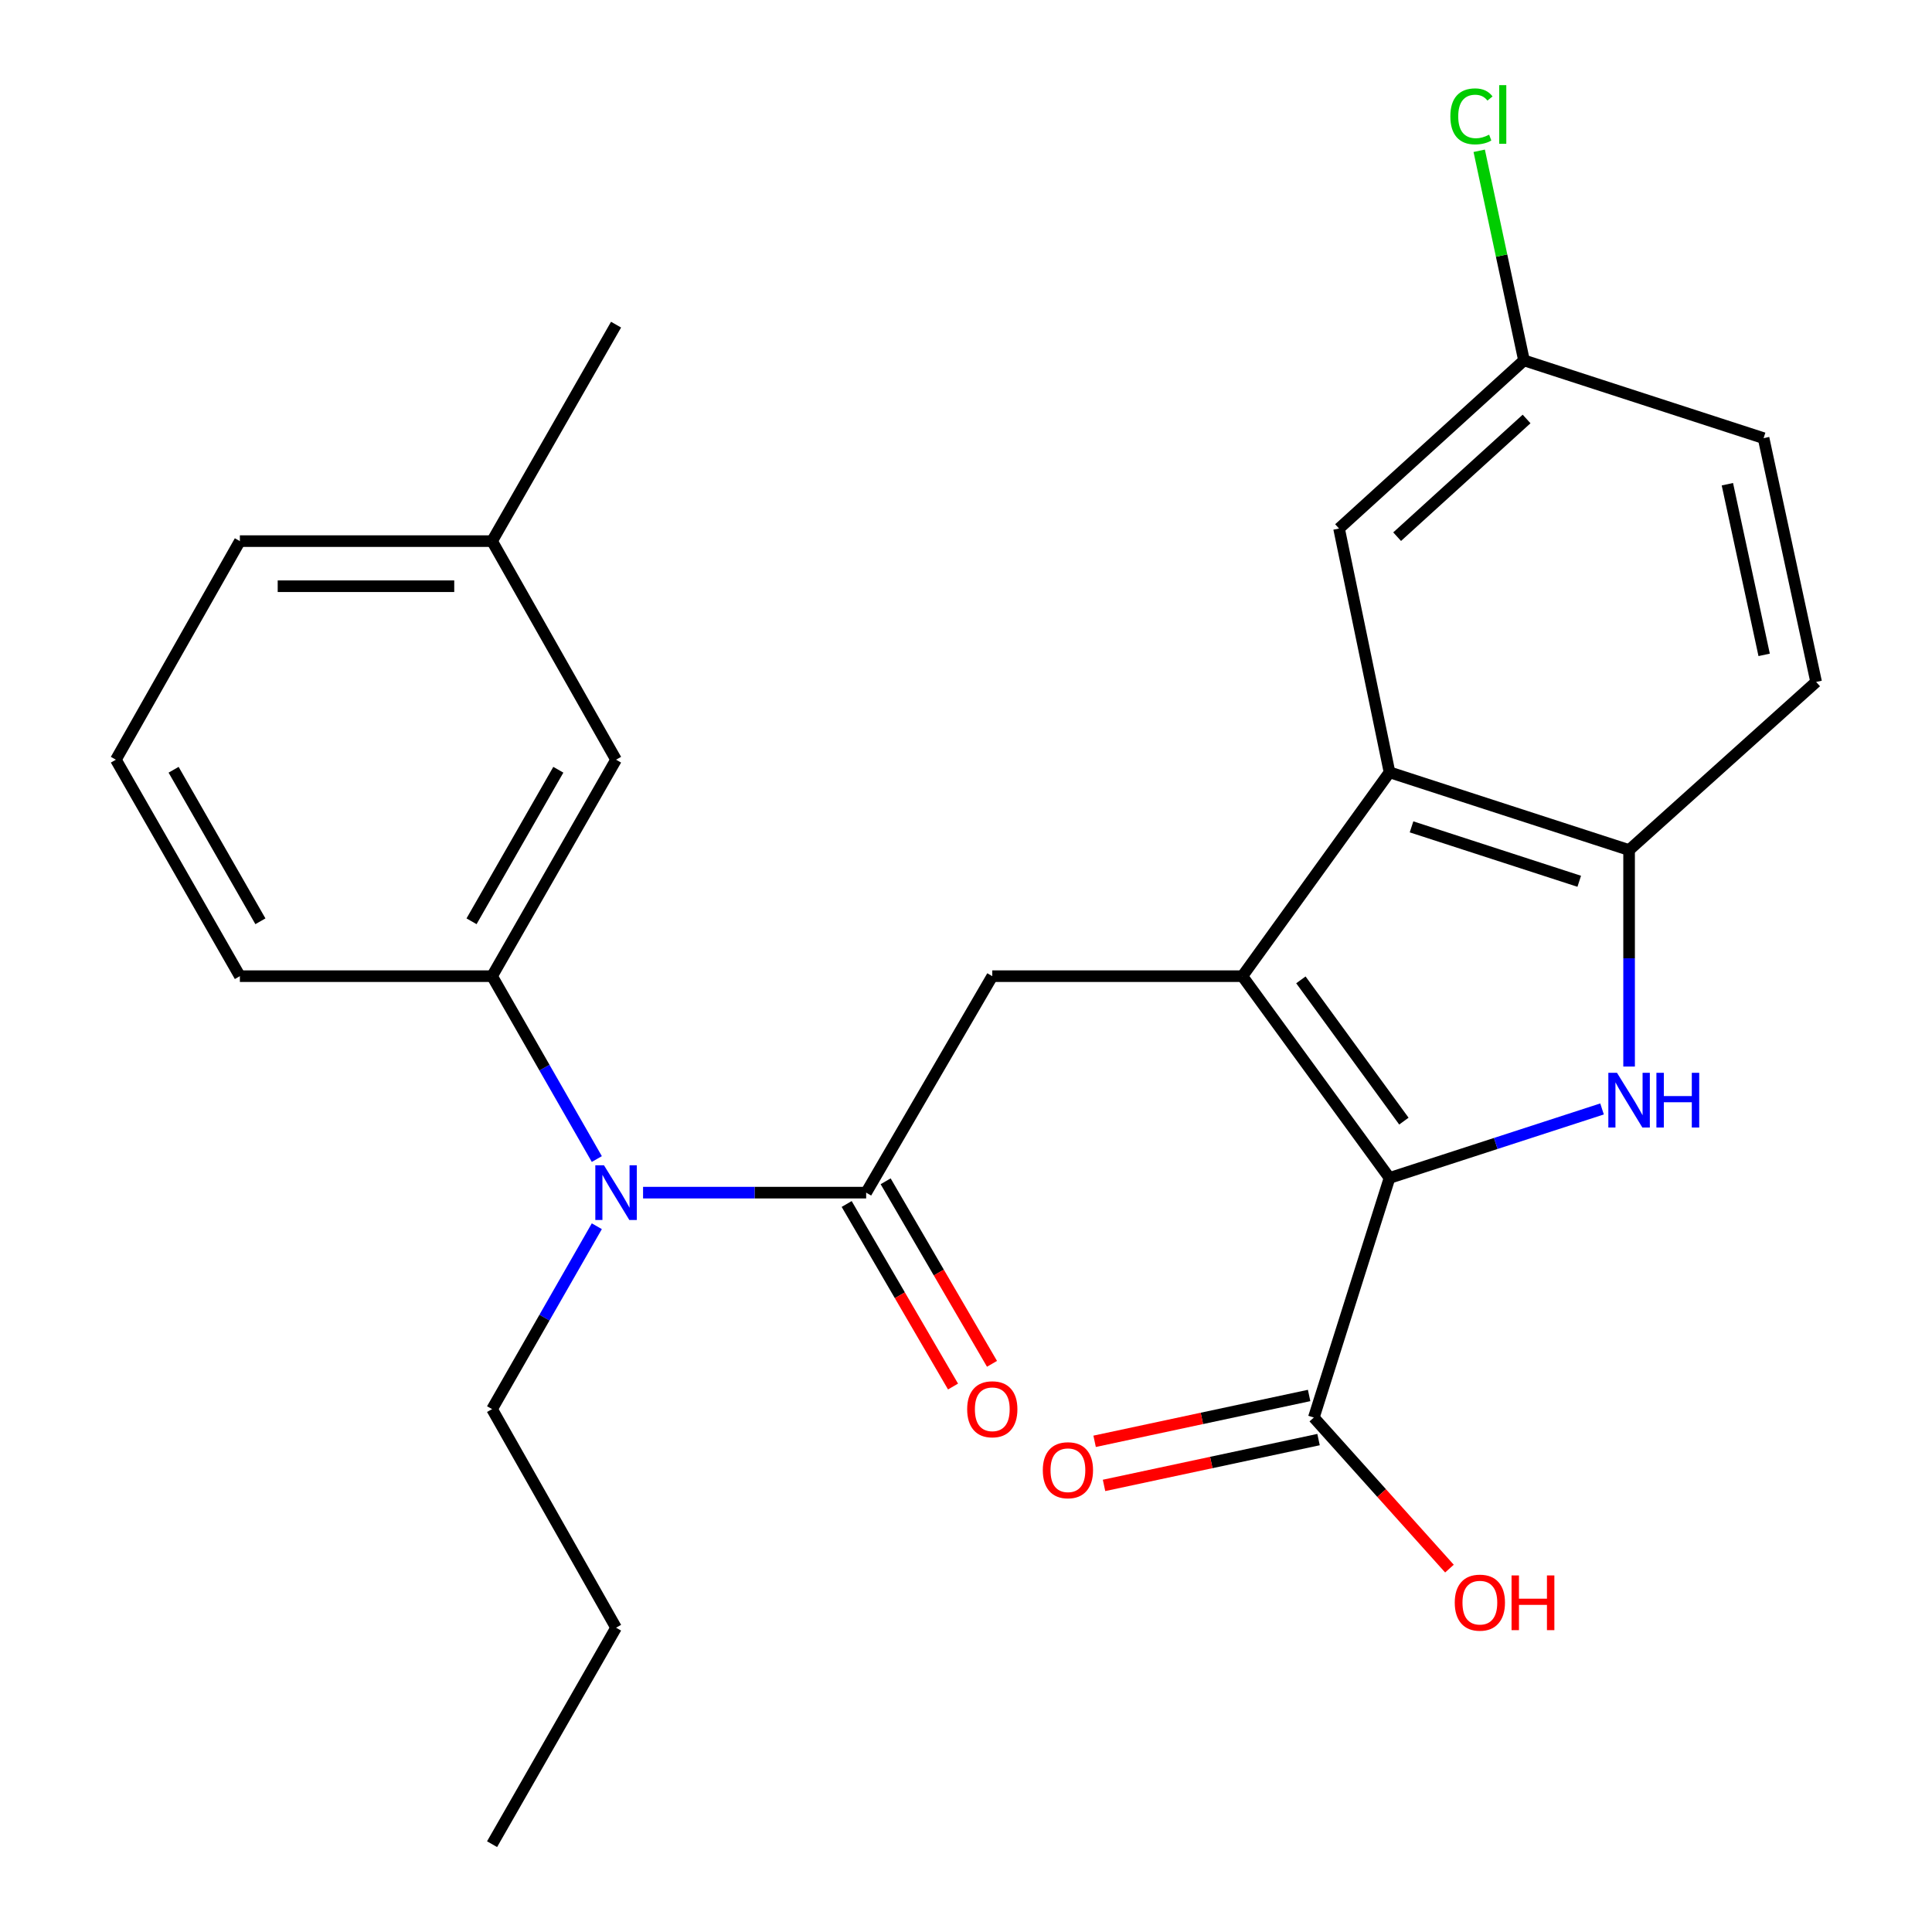 <?xml version='1.0' encoding='iso-8859-1'?>
<svg version='1.1' baseProfile='full'
              xmlns='http://www.w3.org/2000/svg'
                      xmlns:rdkit='http://www.rdkit.org/xml'
                      xmlns:xlink='http://www.w3.org/1999/xlink'
                  xml:space='preserve'
width='1000px' height='1000px' viewBox='0 0 1000 1000'>
<!-- END OF HEADER -->
<rect style='opacity:1.0;fill:#FFFFFF;stroke:none' width='1000' height='1000' x='0' y='0'> </rect>
<path class='bond-0' d='M 643.051,505.264 L 719.213,609.71' style='fill:none;fill-rule:evenodd;stroke:#000000;stroke-width:6px;stroke-linecap:butt;stroke-linejoin:miter;stroke-opacity:1' />
<path class='bond-0' d='M 673.336,507.178 L 726.65,580.29' style='fill:none;fill-rule:evenodd;stroke:#000000;stroke-width:6px;stroke-linecap:butt;stroke-linejoin:miter;stroke-opacity:1' />
<path class='bond-2' d='M 643.051,505.264 L 719.213,399.743' style='fill:none;fill-rule:evenodd;stroke:#000000;stroke-width:6px;stroke-linecap:butt;stroke-linejoin:miter;stroke-opacity:1' />
<path class='bond-4' d='M 643.051,505.264 L 513.604,505.264' style='fill:none;fill-rule:evenodd;stroke:#000000;stroke-width:6px;stroke-linecap:butt;stroke-linejoin:miter;stroke-opacity:1' />
<path class='bond-1' d='M 719.213,609.71 L 774.214,591.85' style='fill:none;fill-rule:evenodd;stroke:#000000;stroke-width:6px;stroke-linecap:butt;stroke-linejoin:miter;stroke-opacity:1' />
<path class='bond-1' d='M 774.214,591.85 L 829.215,573.99' style='fill:none;fill-rule:evenodd;stroke:#0000FF;stroke-width:6px;stroke-linecap:butt;stroke-linejoin:miter;stroke-opacity:1' />
<path class='bond-6' d='M 719.213,609.71 L 680.037,733.711' style='fill:none;fill-rule:evenodd;stroke:#000000;stroke-width:6px;stroke-linecap:butt;stroke-linejoin:miter;stroke-opacity:1' />
<path class='bond-26' d='M 843.215,552.047 L 843.215,496.015' style='fill:none;fill-rule:evenodd;stroke:#0000FF;stroke-width:6px;stroke-linecap:butt;stroke-linejoin:miter;stroke-opacity:1' />
<path class='bond-26' d='M 843.215,496.015 L 843.215,439.983' style='fill:none;fill-rule:evenodd;stroke:#000000;stroke-width:6px;stroke-linecap:butt;stroke-linejoin:miter;stroke-opacity:1' />
<path class='bond-5' d='M 719.213,399.743 L 843.215,439.983' style='fill:none;fill-rule:evenodd;stroke:#000000;stroke-width:6px;stroke-linecap:butt;stroke-linejoin:miter;stroke-opacity:1' />
<path class='bond-5' d='M 730.608,427.982 L 817.409,456.15' style='fill:none;fill-rule:evenodd;stroke:#000000;stroke-width:6px;stroke-linecap:butt;stroke-linejoin:miter;stroke-opacity:1' />
<path class='bond-9' d='M 719.213,399.743 L 693.096,273.563' style='fill:none;fill-rule:evenodd;stroke:#000000;stroke-width:6px;stroke-linecap:butt;stroke-linejoin:miter;stroke-opacity:1' />
<path class='bond-3' d='M 448.322,617.309 L 513.604,505.264' style='fill:none;fill-rule:evenodd;stroke:#000000;stroke-width:6px;stroke-linecap:butt;stroke-linejoin:miter;stroke-opacity:1' />
<path class='bond-7' d='M 448.322,617.309 L 390.586,617.309' style='fill:none;fill-rule:evenodd;stroke:#000000;stroke-width:6px;stroke-linecap:butt;stroke-linejoin:miter;stroke-opacity:1' />
<path class='bond-7' d='M 390.586,617.309 L 332.85,617.309' style='fill:none;fill-rule:evenodd;stroke:#0000FF;stroke-width:6px;stroke-linecap:butt;stroke-linejoin:miter;stroke-opacity:1' />
<path class='bond-10' d='M 438.237,623.185 L 465.762,670.426' style='fill:none;fill-rule:evenodd;stroke:#000000;stroke-width:6px;stroke-linecap:butt;stroke-linejoin:miter;stroke-opacity:1' />
<path class='bond-10' d='M 465.762,670.426 L 493.287,717.668' style='fill:none;fill-rule:evenodd;stroke:#FF0000;stroke-width:6px;stroke-linecap:butt;stroke-linejoin:miter;stroke-opacity:1' />
<path class='bond-10' d='M 458.406,611.434 L 485.931,658.675' style='fill:none;fill-rule:evenodd;stroke:#000000;stroke-width:6px;stroke-linecap:butt;stroke-linejoin:miter;stroke-opacity:1' />
<path class='bond-10' d='M 485.931,658.675 L 513.456,705.916' style='fill:none;fill-rule:evenodd;stroke:#FF0000;stroke-width:6px;stroke-linecap:butt;stroke-linejoin:miter;stroke-opacity:1' />
<path class='bond-13' d='M 843.215,439.983 L 940.022,352.967' style='fill:none;fill-rule:evenodd;stroke:#000000;stroke-width:6px;stroke-linecap:butt;stroke-linejoin:miter;stroke-opacity:1' />
<path class='bond-12' d='M 677.598,722.297 L 622.084,734.158' style='fill:none;fill-rule:evenodd;stroke:#000000;stroke-width:6px;stroke-linecap:butt;stroke-linejoin:miter;stroke-opacity:1' />
<path class='bond-12' d='M 622.084,734.158 L 566.57,746.019' style='fill:none;fill-rule:evenodd;stroke:#FF0000;stroke-width:6px;stroke-linecap:butt;stroke-linejoin:miter;stroke-opacity:1' />
<path class='bond-12' d='M 682.475,745.125 L 626.961,756.986' style='fill:none;fill-rule:evenodd;stroke:#000000;stroke-width:6px;stroke-linecap:butt;stroke-linejoin:miter;stroke-opacity:1' />
<path class='bond-12' d='M 626.961,756.986 L 571.447,768.846' style='fill:none;fill-rule:evenodd;stroke:#FF0000;stroke-width:6px;stroke-linecap:butt;stroke-linejoin:miter;stroke-opacity:1' />
<path class='bond-15' d='M 680.037,733.711 L 715.135,772.808' style='fill:none;fill-rule:evenodd;stroke:#000000;stroke-width:6px;stroke-linecap:butt;stroke-linejoin:miter;stroke-opacity:1' />
<path class='bond-15' d='M 715.135,772.808 L 750.234,811.906' style='fill:none;fill-rule:evenodd;stroke:#FF0000;stroke-width:6px;stroke-linecap:butt;stroke-linejoin:miter;stroke-opacity:1' />
<path class='bond-8' d='M 308.914,599.921 L 281.804,552.593' style='fill:none;fill-rule:evenodd;stroke:#0000FF;stroke-width:6px;stroke-linecap:butt;stroke-linejoin:miter;stroke-opacity:1' />
<path class='bond-8' d='M 281.804,552.593 L 254.695,505.264' style='fill:none;fill-rule:evenodd;stroke:#000000;stroke-width:6px;stroke-linecap:butt;stroke-linejoin:miter;stroke-opacity:1' />
<path class='bond-20' d='M 308.914,634.697 L 281.804,682.026' style='fill:none;fill-rule:evenodd;stroke:#0000FF;stroke-width:6px;stroke-linecap:butt;stroke-linejoin:miter;stroke-opacity:1' />
<path class='bond-20' d='M 281.804,682.026 L 254.695,729.354' style='fill:none;fill-rule:evenodd;stroke:#000000;stroke-width:6px;stroke-linecap:butt;stroke-linejoin:miter;stroke-opacity:1' />
<path class='bond-11' d='M 254.695,505.264 L 318.874,393.22' style='fill:none;fill-rule:evenodd;stroke:#000000;stroke-width:6px;stroke-linecap:butt;stroke-linejoin:miter;stroke-opacity:1' />
<path class='bond-11' d='M 244.067,476.856 L 288.992,398.424' style='fill:none;fill-rule:evenodd;stroke:#000000;stroke-width:6px;stroke-linecap:butt;stroke-linejoin:miter;stroke-opacity:1' />
<path class='bond-19' d='M 254.695,505.264 L 124.158,505.264' style='fill:none;fill-rule:evenodd;stroke:#000000;stroke-width:6px;stroke-linecap:butt;stroke-linejoin:miter;stroke-opacity:1' />
<path class='bond-14' d='M 693.096,273.563 L 788.813,186.534' style='fill:none;fill-rule:evenodd;stroke:#000000;stroke-width:6px;stroke-linecap:butt;stroke-linejoin:miter;stroke-opacity:1' />
<path class='bond-14' d='M 723.156,277.779 L 790.159,216.859' style='fill:none;fill-rule:evenodd;stroke:#000000;stroke-width:6px;stroke-linecap:butt;stroke-linejoin:miter;stroke-opacity:1' />
<path class='bond-17' d='M 318.874,393.22 L 254.695,280.086' style='fill:none;fill-rule:evenodd;stroke:#000000;stroke-width:6px;stroke-linecap:butt;stroke-linejoin:miter;stroke-opacity:1' />
<path class='bond-27' d='M 940.022,352.967 L 912.828,226.787' style='fill:none;fill-rule:evenodd;stroke:#000000;stroke-width:6px;stroke-linecap:butt;stroke-linejoin:miter;stroke-opacity:1' />
<path class='bond-27' d='M 913.124,338.958 L 894.088,250.632' style='fill:none;fill-rule:evenodd;stroke:#000000;stroke-width:6px;stroke-linecap:butt;stroke-linejoin:miter;stroke-opacity:1' />
<path class='bond-16' d='M 788.813,186.534 L 912.828,226.787' style='fill:none;fill-rule:evenodd;stroke:#000000;stroke-width:6px;stroke-linecap:butt;stroke-linejoin:miter;stroke-opacity:1' />
<path class='bond-18' d='M 788.813,186.534 L 777.224,132.289' style='fill:none;fill-rule:evenodd;stroke:#000000;stroke-width:6px;stroke-linecap:butt;stroke-linejoin:miter;stroke-opacity:1' />
<path class='bond-18' d='M 777.224,132.289 L 765.634,78.045' style='fill:none;fill-rule:evenodd;stroke:#00CC00;stroke-width:6px;stroke-linecap:butt;stroke-linejoin:miter;stroke-opacity:1' />
<path class='bond-23' d='M 254.695,280.086 L 318.874,168.041' style='fill:none;fill-rule:evenodd;stroke:#000000;stroke-width:6px;stroke-linecap:butt;stroke-linejoin:miter;stroke-opacity:1' />
<path class='bond-28' d='M 254.695,280.086 L 124.158,280.086' style='fill:none;fill-rule:evenodd;stroke:#000000;stroke-width:6px;stroke-linecap:butt;stroke-linejoin:miter;stroke-opacity:1' />
<path class='bond-28' d='M 235.114,303.428 L 143.738,303.428' style='fill:none;fill-rule:evenodd;stroke:#000000;stroke-width:6px;stroke-linecap:butt;stroke-linejoin:miter;stroke-opacity:1' />
<path class='bond-21' d='M 124.158,505.264 L 59.978,393.22' style='fill:none;fill-rule:evenodd;stroke:#000000;stroke-width:6px;stroke-linecap:butt;stroke-linejoin:miter;stroke-opacity:1' />
<path class='bond-21' d='M 134.786,476.856 L 89.86,398.424' style='fill:none;fill-rule:evenodd;stroke:#000000;stroke-width:6px;stroke-linecap:butt;stroke-linejoin:miter;stroke-opacity:1' />
<path class='bond-24' d='M 254.695,729.354 L 318.874,842.501' style='fill:none;fill-rule:evenodd;stroke:#000000;stroke-width:6px;stroke-linecap:butt;stroke-linejoin:miter;stroke-opacity:1' />
<path class='bond-22' d='M 59.978,393.22 L 124.158,280.086' style='fill:none;fill-rule:evenodd;stroke:#000000;stroke-width:6px;stroke-linecap:butt;stroke-linejoin:miter;stroke-opacity:1' />
<path class='bond-25' d='M 318.874,842.501 L 254.695,954.545' style='fill:none;fill-rule:evenodd;stroke:#000000;stroke-width:6px;stroke-linecap:butt;stroke-linejoin:miter;stroke-opacity:1' />
<path  class='atom-2' d='M 836.955 555.284
L 846.235 570.284
Q 847.155 571.764, 848.635 574.444
Q 850.115 577.124, 850.195 577.284
L 850.195 555.284
L 853.955 555.284
L 853.955 583.604
L 850.075 583.604
L 840.115 567.204
Q 838.955 565.284, 837.715 563.084
Q 836.515 560.884, 836.155 560.204
L 836.155 583.604
L 832.475 583.604
L 832.475 555.284
L 836.955 555.284
' fill='#0000FF'/>
<path  class='atom-2' d='M 857.355 555.284
L 861.195 555.284
L 861.195 567.324
L 875.675 567.324
L 875.675 555.284
L 879.515 555.284
L 879.515 583.604
L 875.675 583.604
L 875.675 570.524
L 861.195 570.524
L 861.195 583.604
L 857.355 583.604
L 857.355 555.284
' fill='#0000FF'/>
<path  class='atom-8' d='M 312.614 603.149
L 321.894 618.149
Q 322.814 619.629, 324.294 622.309
Q 325.774 624.989, 325.854 625.149
L 325.854 603.149
L 329.614 603.149
L 329.614 631.469
L 325.734 631.469
L 315.774 615.069
Q 314.614 613.149, 313.374 610.949
Q 312.174 608.749, 311.814 608.069
L 311.814 631.469
L 308.134 631.469
L 308.134 603.149
L 312.614 603.149
' fill='#0000FF'/>
<path  class='atom-11' d='M 500.604 729.434
Q 500.604 722.634, 503.964 718.834
Q 507.324 715.034, 513.604 715.034
Q 519.884 715.034, 523.244 718.834
Q 526.604 722.634, 526.604 729.434
Q 526.604 736.314, 523.204 740.234
Q 519.804 744.114, 513.604 744.114
Q 507.364 744.114, 503.964 740.234
Q 500.604 736.354, 500.604 729.434
M 513.604 740.914
Q 517.924 740.914, 520.244 738.034
Q 522.604 735.114, 522.604 729.434
Q 522.604 723.874, 520.244 721.074
Q 517.924 718.234, 513.604 718.234
Q 509.284 718.234, 506.924 721.034
Q 504.604 723.834, 504.604 729.434
Q 504.604 735.154, 506.924 738.034
Q 509.284 740.914, 513.604 740.914
' fill='#FF0000'/>
<path  class='atom-13' d='M 539.754 760.985
Q 539.754 754.185, 543.114 750.385
Q 546.474 746.585, 552.754 746.585
Q 559.034 746.585, 562.394 750.385
Q 565.754 754.185, 565.754 760.985
Q 565.754 767.865, 562.354 771.785
Q 558.954 775.665, 552.754 775.665
Q 546.514 775.665, 543.114 771.785
Q 539.754 767.905, 539.754 760.985
M 552.754 772.465
Q 557.074 772.465, 559.394 769.585
Q 561.754 766.665, 561.754 760.985
Q 561.754 755.425, 559.394 752.625
Q 557.074 749.785, 552.754 749.785
Q 548.434 749.785, 546.074 752.585
Q 543.754 755.385, 543.754 760.985
Q 543.754 766.705, 546.074 769.585
Q 548.434 772.465, 552.754 772.465
' fill='#FF0000'/>
<path  class='atom-16' d='M 752.976 829.522
Q 752.976 822.722, 756.336 818.922
Q 759.696 815.122, 765.976 815.122
Q 772.256 815.122, 775.616 818.922
Q 778.976 822.722, 778.976 829.522
Q 778.976 836.402, 775.576 840.322
Q 772.176 844.202, 765.976 844.202
Q 759.736 844.202, 756.336 840.322
Q 752.976 836.442, 752.976 829.522
M 765.976 841.002
Q 770.296 841.002, 772.616 838.122
Q 774.976 835.202, 774.976 829.522
Q 774.976 823.962, 772.616 821.162
Q 770.296 818.322, 765.976 818.322
Q 761.656 818.322, 759.296 821.122
Q 756.976 823.922, 756.976 829.522
Q 756.976 835.242, 759.296 838.122
Q 761.656 841.002, 765.976 841.002
' fill='#FF0000'/>
<path  class='atom-16' d='M 782.376 815.442
L 786.216 815.442
L 786.216 827.482
L 800.696 827.482
L 800.696 815.442
L 804.536 815.442
L 804.536 843.762
L 800.696 843.762
L 800.696 830.682
L 786.216 830.682
L 786.216 843.762
L 782.376 843.762
L 782.376 815.442
' fill='#FF0000'/>
<path  class='atom-19' d='M 750.699 60.231
Q 750.699 53.191, 753.979 49.511
Q 757.299 45.791, 763.579 45.791
Q 769.419 45.791, 772.539 49.911
L 769.899 52.071
Q 767.619 49.071, 763.579 49.071
Q 759.299 49.071, 757.019 51.951
Q 754.779 54.791, 754.779 60.231
Q 754.779 65.831, 757.099 68.711
Q 759.459 71.591, 764.019 71.591
Q 767.139 71.591, 770.779 69.711
L 771.899 72.711
Q 770.419 73.671, 768.179 74.231
Q 765.939 74.791, 763.459 74.791
Q 757.299 74.791, 753.979 71.031
Q 750.699 67.271, 750.699 60.231
' fill='#00CC00'/>
<path  class='atom-19' d='M 775.979 44.071
L 779.659 44.071
L 779.659 74.431
L 775.979 74.431
L 775.979 44.071
' fill='#00CC00'/>
</svg>
